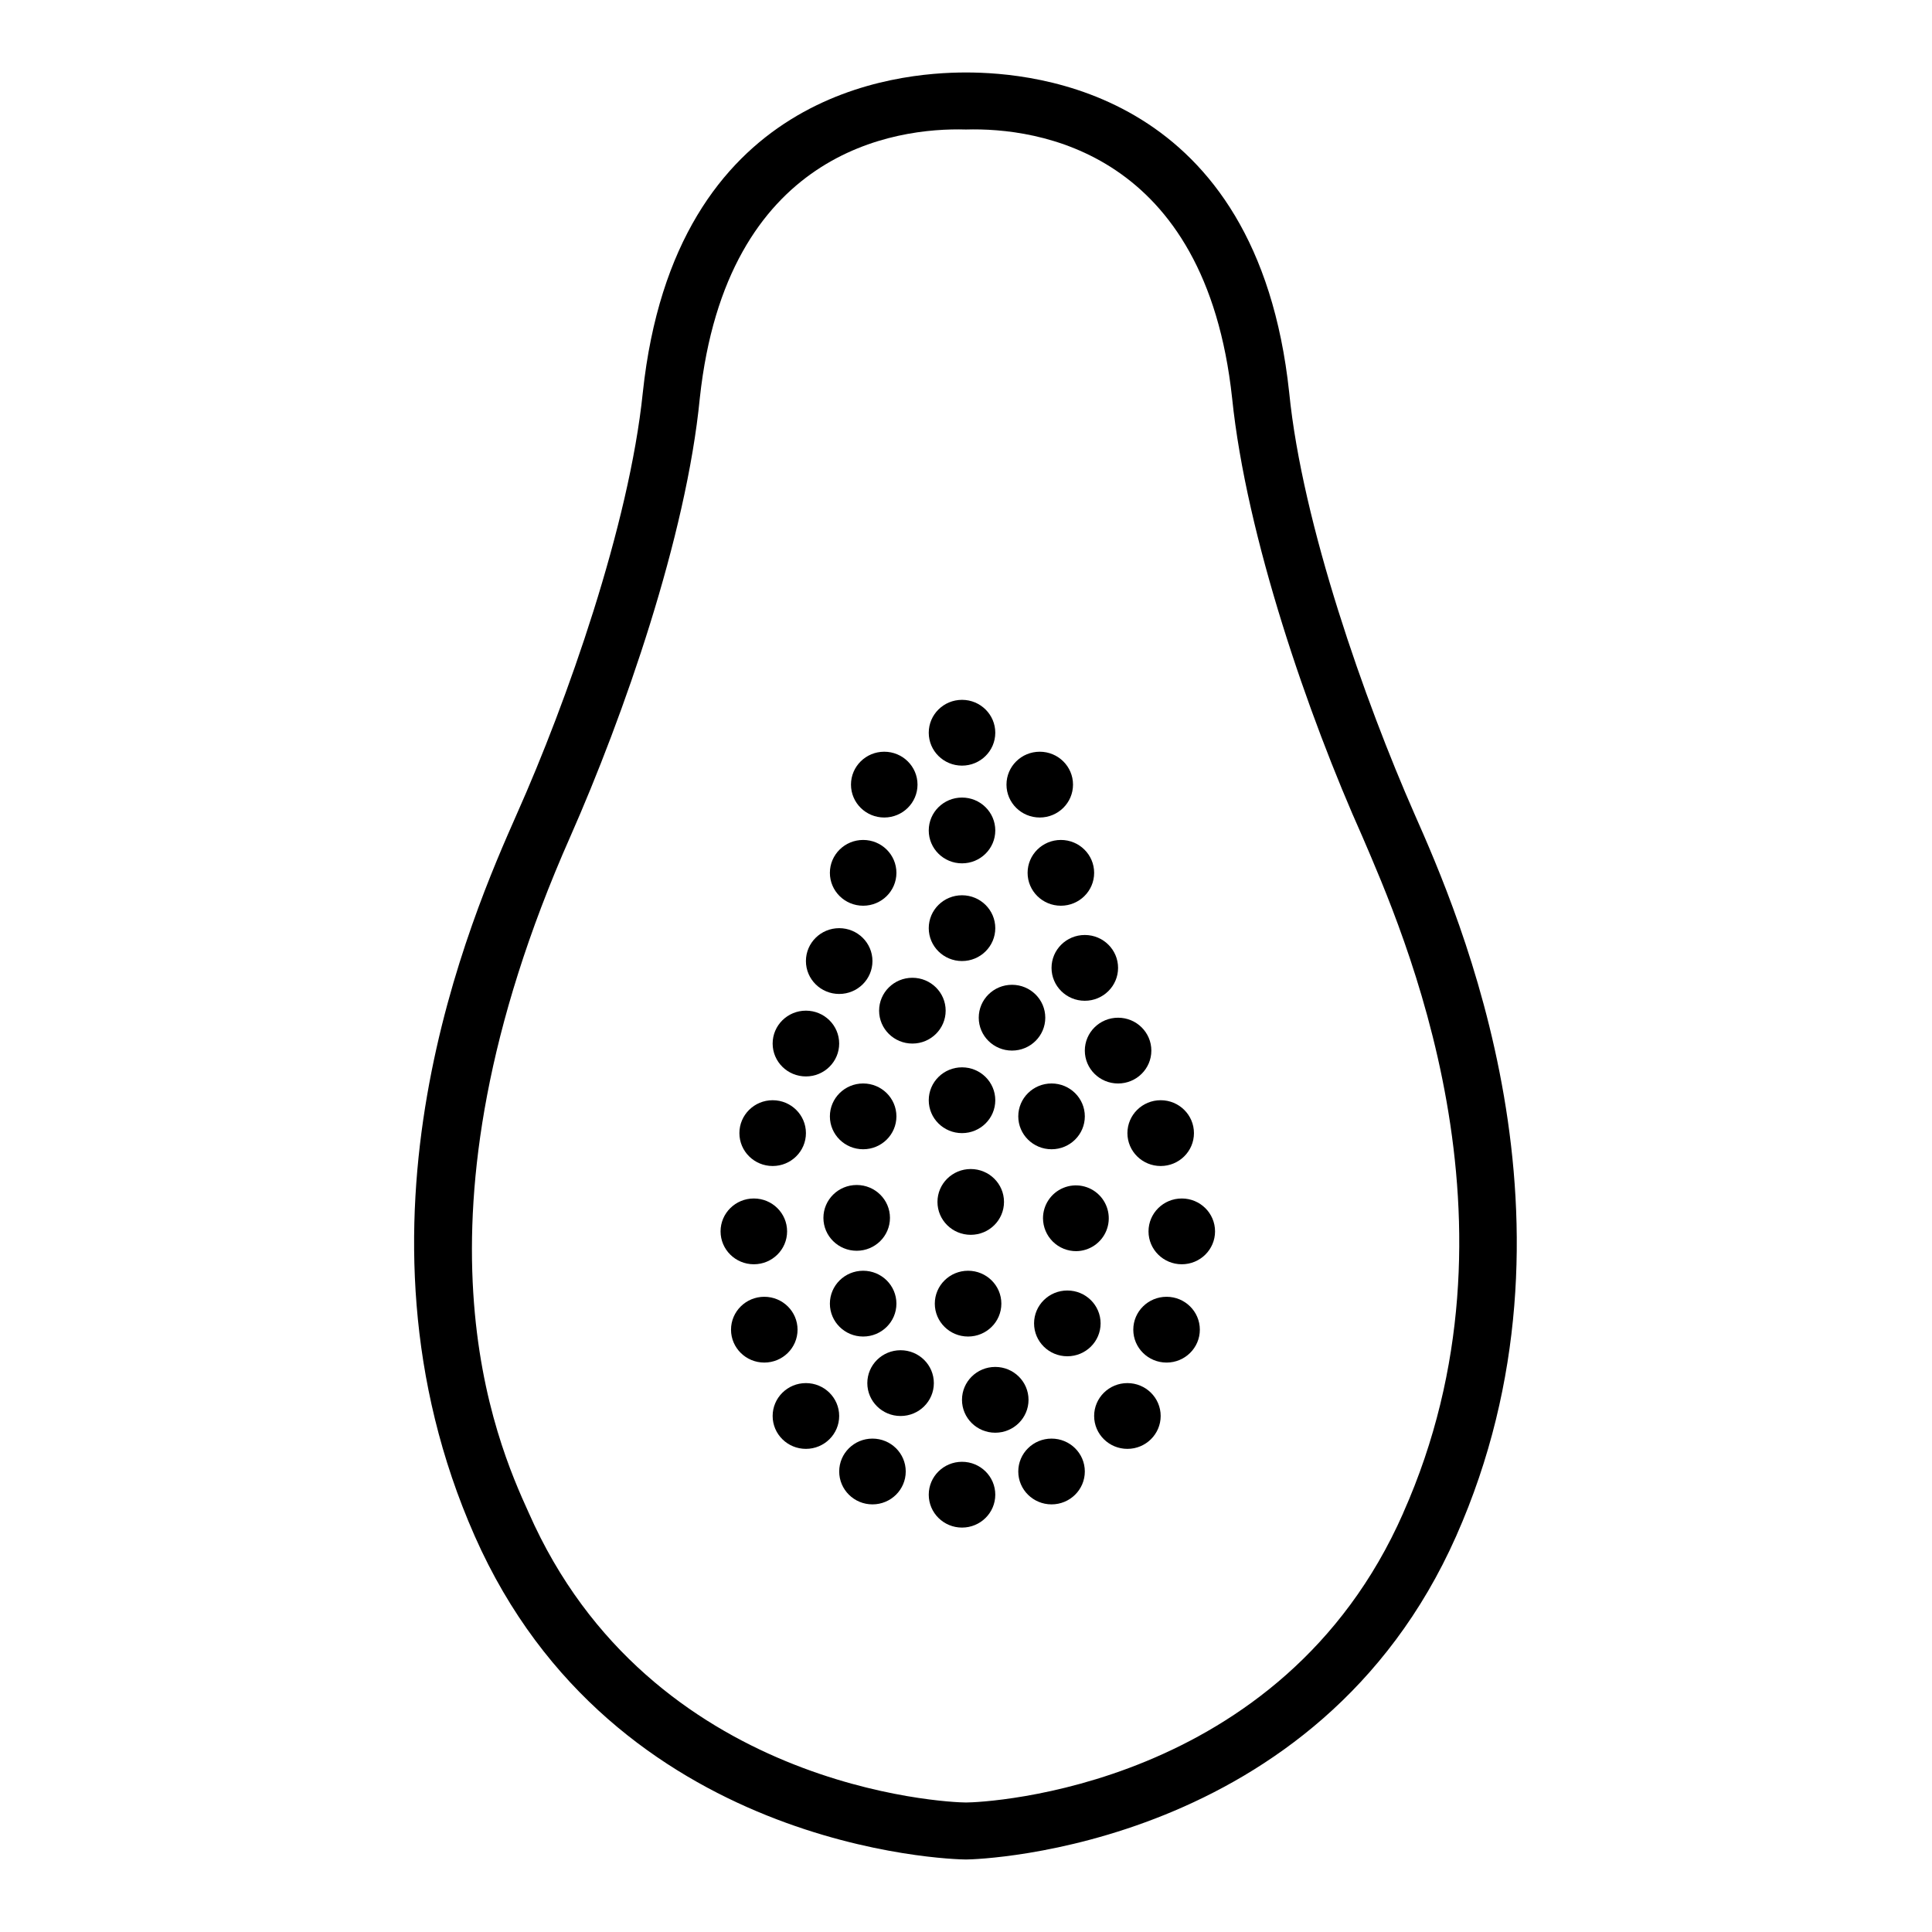 <?xml version="1.0" encoding="UTF-8"?>
<!-- Uploaded to: SVG Repo, www.svgrepo.com, Generator: SVG Repo Mixer Tools -->
<svg fill="#000000" width="800px" height="800px" version="1.1" viewBox="144 144 512 512" xmlns="http://www.w3.org/2000/svg">
 <g>
  <path d="m518.85 359.7c-13.051-29.676-29.727-76.68-33.203-111.7-8.512-79.754-67.359-84.793-85.645-84.793-18.289 0-77.133 5.039-85.648 84.793-3.629 35.266-20.152 82.02-33.352 111.64-11.84 26.801-47.914 108.32-11.184 191.45 36.727 83.125 126.25 85.695 130.18 85.695 3.777 0 93.203-2.973 129.88-85.648 36.676-82.676 0.805-164.7-11.035-191.45zm-2.973 185.25c-32.195 73.152-110.84 76.73-115.88 76.73-5.039 0-83.684-3.629-115.88-76.781-8.617-18.945-34.262-76.934 11.031-179.21 14.156-32.09 30.73-79.449 34.309-116.18 7.055-65.445 51.59-71.742 70.535-71.188 18.992-0.555 63.477 5.742 70.531 71.188 3.777 36.727 20.152 84.086 34.512 116.18 10.832 25.289 45.09 102.27 10.832 179.25z"/>
  <path d="m407.76 338.18c0 4.816-3.949 8.719-8.816 8.719-4.871 0-8.816-3.902-8.816-8.719 0-4.812 3.945-8.715 8.816-8.715 4.867 0 8.816 3.902 8.816 8.715"/>
  <path d="m387.15 351.93c0 4.816-3.949 8.719-8.816 8.719-4.871 0-8.816-3.902-8.816-8.719 0-4.812 3.945-8.715 8.816-8.715 4.867 0 8.816 3.902 8.816 8.715"/>
  <path d="m428.36 351.93c0 4.816-3.949 8.719-8.816 8.719-4.871 0-8.816-3.902-8.816-8.719 0-4.812 3.945-8.715 8.816-8.715 4.867 0 8.816 3.902 8.816 8.715"/>
  <path d="m407.76 364.08c0 4.812-3.949 8.715-8.816 8.715-4.871 0-8.816-3.902-8.816-8.715 0-4.816 3.945-8.719 8.816-8.719 4.867 0 8.816 3.902 8.816 8.719"/>
  <path d="m407.76 389.97c0 4.812-3.949 8.715-8.816 8.715-4.871 0-8.816-3.902-8.816-8.715s3.945-8.715 8.816-8.715c4.867 0 8.816 3.902 8.816 8.715"/>
  <path d="m375.21 398.69c0 4.816-3.945 8.719-8.816 8.719-4.871 0-8.816-3.902-8.816-8.719 0-4.812 3.945-8.715 8.816-8.715 4.871 0 8.816 3.902 8.816 8.715"/>
  <path d="m366.39 420.55c0 4.812-3.949 8.715-8.816 8.715-4.871 0-8.816-3.902-8.816-8.715s3.945-8.715 8.816-8.715c4.867 0 8.816 3.902 8.816 8.715"/>
  <path d="m357.58 444.29c0 4.812-3.949 8.715-8.816 8.715-4.871 0-8.816-3.902-8.816-8.715 0-4.816 3.945-8.719 8.816-8.719 4.867 0 8.816 3.902 8.816 8.719"/>
  <path d="m352.59 470.33c0 4.812-3.945 8.715-8.816 8.715-4.871 0-8.816-3.902-8.816-8.715 0-4.816 3.945-8.719 8.816-8.719 4.871 0 8.816 3.902 8.816 8.719"/>
  <path d="m355.36 496.38c0 4.812-3.945 8.715-8.816 8.715-4.867 0-8.816-3.902-8.816-8.715 0-4.816 3.949-8.719 8.816-8.719 4.871 0 8.816 3.902 8.816 8.719"/>
  <path d="m366.39 519.25c0 4.812-3.949 8.715-8.816 8.715-4.871 0-8.816-3.902-8.816-8.715s3.945-8.715 8.816-8.715c4.867 0 8.816 3.902 8.816 8.715"/>
  <path d="m384.03 533.96c0 4.812-3.945 8.715-8.816 8.715-4.871 0-8.816-3.902-8.816-8.715s3.945-8.715 8.816-8.715c4.871 0 8.816 3.902 8.816 8.715"/>
  <path d="m407.76 540.11c0 4.812-3.949 8.715-8.816 8.715-4.871 0-8.816-3.902-8.816-8.715 0-4.816 3.945-8.719 8.816-8.719 4.867 0 8.816 3.902 8.816 8.719"/>
  <path d="m431.49 533.96c0 4.812-3.949 8.715-8.816 8.715-4.871 0-8.82-3.902-8.82-8.715s3.949-8.715 8.82-8.715c4.867 0 8.816 3.902 8.816 8.715"/>
  <path d="m451.59 519.25c0 4.812-3.949 8.715-8.816 8.715-4.871 0-8.816-3.902-8.816-8.715s3.945-8.715 8.816-8.715c4.867 0 8.816 3.902 8.816 8.715"/>
  <path d="m461.97 496.38c0 4.812-3.949 8.715-8.816 8.715-4.871 0-8.82-3.902-8.82-8.715 0-4.816 3.949-8.719 8.82-8.719 4.867 0 8.816 3.902 8.816 8.719"/>
  <path d="m466 470.33c0 4.812-3.945 8.715-8.816 8.715-4.867 0-8.816-3.902-8.816-8.715 0-4.816 3.949-8.719 8.816-8.719 4.871 0 8.816 3.902 8.816 8.719"/>
  <path d="m460.41 444.29c0 4.812-3.949 8.715-8.816 8.715-4.871 0-8.816-3.902-8.816-8.715 0-4.816 3.945-8.719 8.816-8.719 4.867 0 8.816 3.902 8.816 8.719"/>
  <path d="m449.12 422.42c0 4.812-3.949 8.715-8.816 8.715-4.871 0-8.816-3.902-8.816-8.715s3.945-8.715 8.816-8.715c4.867 0 8.816 3.902 8.816 8.715"/>
  <path d="m394.61 411.84c0 4.812-3.949 8.715-8.816 8.715-4.871 0-8.82-3.902-8.82-8.715 0-4.816 3.949-8.719 8.82-8.719 4.867 0 8.816 3.902 8.816 8.719"/>
  <path d="m381.56 439.85c0 4.812-3.945 8.715-8.816 8.715-4.867 0-8.816-3.902-8.816-8.715 0-4.816 3.949-8.719 8.816-8.719 4.871 0 8.816 3.902 8.816 8.719"/>
  <path d="m421.01 413.7c0 4.812-3.949 8.715-8.816 8.715-4.871 0-8.816-3.902-8.816-8.715 0-4.816 3.945-8.719 8.816-8.719 4.867 0 8.816 3.902 8.816 8.719"/>
  <path d="m431.49 439.85c0 4.812-3.949 8.715-8.816 8.715-4.871 0-8.82-3.902-8.82-8.715 0-4.816 3.949-8.719 8.82-8.719 4.867 0 8.816 3.902 8.816 8.719"/>
  <path d="m429.22 475.57c3.516-0.043 6.664-2.191 7.981-5.449 1.316-3.262 0.547-6.992-1.953-9.465s-6.242-3.199-9.484-1.844c-3.246 1.355-5.359 4.527-5.359 8.043 0.016 2.324 0.949 4.547 2.606 6.184 1.652 1.633 3.887 2.543 6.211 2.531z"/>
  <path d="m435.67 494.71c0 4.812-3.945 8.715-8.816 8.715-4.871 0-8.816-3.902-8.816-8.715s3.945-8.715 8.816-8.715c4.871 0 8.816 3.902 8.816 8.715"/>
  <path d="m416.57 514.97c0 4.812-3.949 8.715-8.816 8.715-4.871 0-8.816-3.902-8.816-8.715 0-4.816 3.945-8.719 8.816-8.719 4.867 0 8.816 3.902 8.816 8.719"/>
  <path d="m391.48 510.54c0 4.812-3.949 8.715-8.816 8.715-4.871 0-8.816-3.902-8.816-8.715 0-4.816 3.945-8.715 8.816-8.715 4.867 0 8.816 3.898 8.816 8.715"/>
  <path d="m381.56 489.48c0 4.812-3.945 8.715-8.816 8.715-4.867 0-8.816-3.902-8.816-8.715 0-4.816 3.949-8.719 8.816-8.719 4.871 0 8.816 3.902 8.816 8.719"/>
  <path d="m379.85 466.75c0 4.812-3.949 8.715-8.816 8.715-4.871 0-8.82-3.902-8.82-8.715s3.949-8.715 8.82-8.715c4.867 0 8.816 3.902 8.816 8.715"/>
  <path d="m407.76 435.57c0 4.816-3.949 8.719-8.816 8.719-4.871 0-8.816-3.902-8.816-8.719 0-4.812 3.945-8.715 8.816-8.715 4.867 0 8.816 3.902 8.816 8.715"/>
  <path d="m410.07 462.52c0 4.816-3.945 8.719-8.816 8.719-4.867 0-8.816-3.902-8.816-8.719 0-4.812 3.949-8.715 8.816-8.715 4.871 0 8.816 3.902 8.816 8.715"/>
  <path d="m409.37 489.48c0 4.812-3.949 8.715-8.82 8.715-4.867 0-8.816-3.902-8.816-8.715 0-4.816 3.949-8.719 8.816-8.719 4.871 0 8.82 3.902 8.82 8.719"/>
  <path d="m381.56 375.31c0 4.812-3.945 8.715-8.816 8.715-4.867 0-8.816-3.902-8.816-8.715s3.949-8.715 8.816-8.715c4.871 0 8.816 3.902 8.816 8.715"/>
  <path d="m433.96 375.31c0 4.812-3.949 8.715-8.82 8.715-4.867 0-8.816-3.902-8.816-8.715s3.949-8.715 8.816-8.715c4.871 0 8.82 3.902 8.82 8.715"/>
  <path d="m440.3 400.5c0 4.812-3.949 8.715-8.816 8.715-4.871 0-8.816-3.902-8.816-8.715 0-4.816 3.945-8.719 8.816-8.719 4.867 0 8.816 3.902 8.816 8.719"/>
 </g>
</svg>